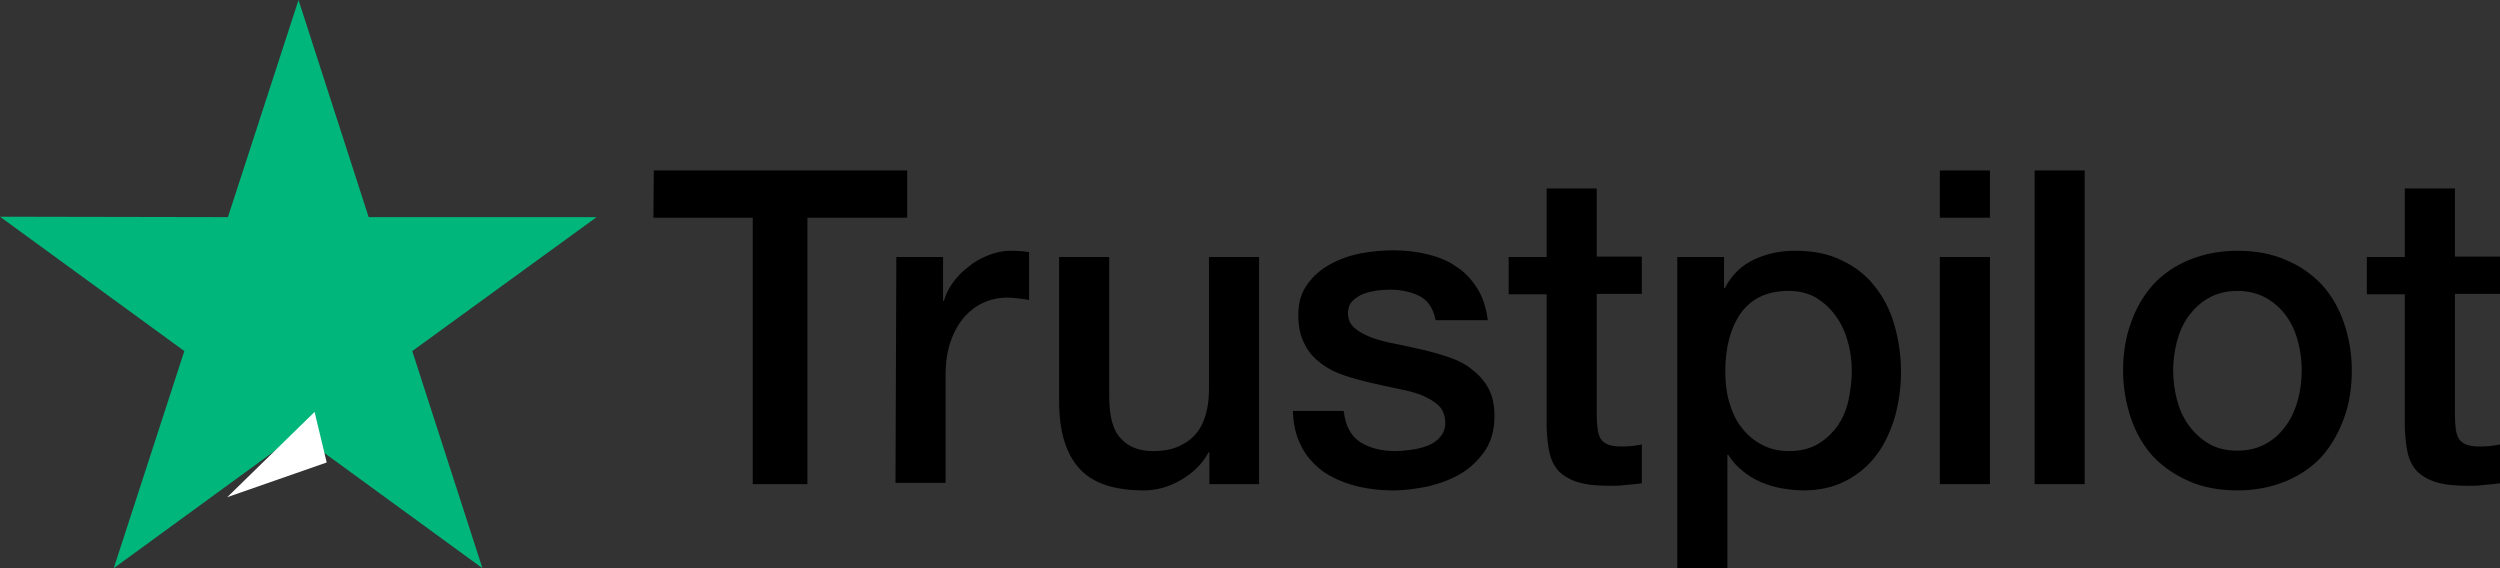 <svg xmlns="http://www.w3.org/2000/svg" width="176" height="40" viewBox="0 0 176 40"><rect x="0" y="0" width="176" height="40" fill="#333333" stroke="none"/><path d="M42 15.286H25.954L21.015 0L16.046 15.286L0 15.256L12.977 24.715L8.008 40L20.985 30.542L33.962 40L29.023 24.715L42 15.286Z" fill="#00B67A"></path><path d="M46.029 12H63.866V15.327H56.843V34.082H52.994V15.327H46L46.029 12ZM63.102 18.095H66.393V21.186H66.452C66.57 20.744 66.775 20.332 67.069 19.92C67.363 19.508 67.716 19.125 68.156 18.801C68.568 18.448 69.038 18.183 69.567 17.977C70.067 17.771 70.595 17.653 71.124 17.653C71.536 17.653 71.83 17.682 71.977 17.682C72.123 17.712 72.3 17.741 72.447 17.741V21.127C72.212 21.068 71.947 21.039 71.683 21.009C71.418 20.98 71.183 20.951 70.919 20.951C70.331 20.951 69.773 21.068 69.244 21.304C68.715 21.539 68.274 21.893 67.863 22.334C67.481 22.805 67.157 23.365 66.922 24.042C66.687 24.719 66.57 25.514 66.57 26.398V33.994H63.043L63.102 18.095ZM88.609 34.082H85.141V31.844H85.082C84.641 32.669 83.995 33.287 83.143 33.788C82.291 34.288 81.409 34.524 80.528 34.524C78.441 34.524 76.913 34.023 75.973 32.963C75.033 31.933 74.562 30.343 74.562 28.252V18.095H78.089V27.899C78.089 29.312 78.353 30.313 78.911 30.873C79.44 31.462 80.204 31.756 81.174 31.756C81.909 31.756 82.526 31.638 83.025 31.403C83.525 31.167 83.936 30.873 84.23 30.49C84.553 30.107 84.759 29.636 84.906 29.106C85.053 28.576 85.112 27.987 85.112 27.369V18.095H88.638V34.082H88.609ZM94.603 28.959C94.721 29.989 95.103 30.696 95.778 31.138C96.454 31.55 97.277 31.756 98.217 31.756C98.541 31.756 98.923 31.727 99.334 31.668C99.746 31.609 100.157 31.52 100.509 31.373C100.892 31.226 101.185 31.02 101.42 30.726C101.656 30.431 101.773 30.078 101.744 29.636C101.714 29.195 101.567 28.812 101.244 28.517C100.921 28.223 100.539 28.017 100.069 27.811C99.599 27.634 99.04 27.487 98.423 27.369C97.806 27.251 97.189 27.104 96.543 26.957C95.896 26.81 95.249 26.633 94.632 26.427C94.015 26.221 93.486 25.956 92.987 25.573C92.517 25.22 92.105 24.778 91.841 24.219C91.547 23.659 91.4 23.012 91.4 22.187C91.4 21.304 91.606 20.597 92.047 20.008C92.458 19.42 93.016 18.948 93.663 18.595C94.309 18.242 95.044 17.977 95.837 17.83C96.631 17.682 97.395 17.623 98.1 17.623C98.923 17.623 99.716 17.712 100.451 17.889C101.185 18.065 101.891 18.33 102.478 18.742C103.095 19.125 103.595 19.655 103.977 20.273C104.388 20.892 104.623 21.657 104.741 22.541H101.068C100.892 21.687 100.509 21.127 99.922 20.833C99.305 20.538 98.629 20.391 97.835 20.391C97.6 20.391 97.277 20.421 96.954 20.45C96.601 20.509 96.307 20.568 95.984 20.686C95.69 20.803 95.426 20.98 95.22 21.186C95.014 21.392 94.897 21.687 94.897 22.04C94.897 22.482 95.044 22.805 95.338 23.07C95.632 23.335 96.014 23.541 96.513 23.748C96.983 23.924 97.542 24.072 98.159 24.189C98.776 24.307 99.422 24.454 100.069 24.602C100.715 24.749 101.332 24.925 101.949 25.131C102.566 25.337 103.125 25.602 103.595 25.985C104.065 26.339 104.476 26.78 104.77 27.31C105.064 27.84 105.211 28.517 105.211 29.283C105.211 30.225 105.005 31.02 104.565 31.697C104.124 32.345 103.566 32.904 102.89 33.316C102.214 33.729 101.42 34.023 100.598 34.229C99.746 34.406 98.923 34.524 98.1 34.524C97.101 34.524 96.16 34.406 95.308 34.17C94.456 33.935 93.692 33.581 93.075 33.14C92.458 32.669 91.958 32.109 91.606 31.403C91.253 30.726 91.047 29.901 91.018 28.93H94.574V28.959H94.603ZM106.21 18.095H108.884V13.266H112.41V18.065H115.584V20.686H112.41V29.224C112.41 29.607 112.44 29.901 112.469 30.196C112.499 30.461 112.587 30.696 112.675 30.873C112.792 31.049 112.969 31.197 113.175 31.285C113.41 31.373 113.703 31.432 114.115 31.432C114.35 31.432 114.614 31.432 114.849 31.403C115.085 31.373 115.349 31.344 115.584 31.285V34.023C115.202 34.082 114.82 34.111 114.438 34.141C114.056 34.2 113.703 34.2 113.292 34.2C112.352 34.2 111.617 34.111 111.059 33.935C110.5 33.758 110.06 33.493 109.736 33.169C109.413 32.816 109.208 32.404 109.09 31.903C108.972 31.403 108.914 30.784 108.884 30.137V20.715H106.21V18.036V18.095ZM118.052 18.095H121.373V20.273H121.432C121.931 19.331 122.607 18.683 123.489 18.271C124.37 17.859 125.311 17.653 126.368 17.653C127.632 17.653 128.719 17.859 129.66 18.33C130.6 18.772 131.364 19.361 131.981 20.156C132.598 20.921 133.068 21.834 133.362 22.864C133.656 23.895 133.832 25.014 133.832 26.162C133.832 27.251 133.685 28.282 133.421 29.283C133.127 30.284 132.716 31.197 132.157 31.962C131.599 32.728 130.894 33.346 130.012 33.817C129.131 34.288 128.132 34.524 126.956 34.524C126.457 34.524 125.928 34.465 125.428 34.377C124.929 34.288 124.429 34.141 123.959 33.935C123.489 33.729 123.048 33.464 122.666 33.14C122.255 32.816 121.931 32.433 121.667 32.021H121.608V40H118.082V18.095H118.052ZM130.365 26.103C130.365 25.396 130.277 24.69 130.071 24.013C129.895 23.335 129.601 22.747 129.219 22.217C128.837 21.687 128.367 21.274 127.838 20.951C127.279 20.627 126.633 20.48 125.928 20.48C124.458 20.48 123.342 20.98 122.578 22.011C121.843 23.041 121.461 24.425 121.461 26.133C121.461 26.957 121.549 27.693 121.755 28.37C121.961 29.047 122.225 29.636 122.637 30.137C123.019 30.637 123.489 31.02 124.047 31.314C124.605 31.609 125.222 31.756 125.957 31.756C126.78 31.756 127.426 31.579 127.985 31.256C128.543 30.932 128.984 30.49 129.366 29.989C129.718 29.459 129.983 28.871 130.13 28.194C130.277 27.487 130.365 26.81 130.365 26.103ZM136.565 12H140.091V15.327H136.565V12ZM136.565 18.095H140.091V34.082H136.565V18.095ZM143.236 12H146.762V34.082H143.236V12ZM157.517 34.524C156.253 34.524 155.107 34.318 154.108 33.876C153.109 33.434 152.286 32.875 151.581 32.139C150.905 31.403 150.376 30.49 150.024 29.459C149.671 28.429 149.465 27.281 149.465 26.074C149.465 24.866 149.641 23.748 150.024 22.717C150.376 21.687 150.905 20.803 151.581 20.038C152.257 19.302 153.109 18.713 154.108 18.301C155.107 17.889 156.253 17.653 157.517 17.653C158.78 17.653 159.926 17.859 160.925 18.301C161.925 18.713 162.747 19.302 163.453 20.038C164.128 20.774 164.657 21.687 165.01 22.717C165.363 23.748 165.568 24.866 165.568 26.074C165.568 27.31 165.392 28.429 165.01 29.459C164.628 30.49 164.128 31.373 163.453 32.139C162.777 32.875 161.925 33.464 160.925 33.876C159.926 34.288 158.81 34.524 157.517 34.524ZM157.517 31.727C158.281 31.727 158.986 31.55 159.544 31.226C160.132 30.902 160.573 30.461 160.955 29.931C161.337 29.401 161.601 28.782 161.778 28.135C161.954 27.457 162.042 26.78 162.042 26.074C162.042 25.396 161.954 24.719 161.778 24.042C161.601 23.365 161.337 22.776 160.955 22.246C160.573 21.716 160.103 21.304 159.544 20.98C158.957 20.656 158.281 20.48 157.517 20.48C156.753 20.48 156.047 20.656 155.489 20.98C154.901 21.304 154.461 21.745 154.079 22.246C153.697 22.776 153.432 23.365 153.256 24.042C153.08 24.719 152.991 25.396 152.991 26.074C152.991 26.78 153.08 27.457 153.256 28.135C153.432 28.812 153.697 29.401 154.079 29.931C154.461 30.461 154.931 30.902 155.489 31.226C156.077 31.579 156.753 31.727 157.517 31.727ZM166.626 18.095H169.3V13.266H172.826V18.065H176V20.686H172.826V29.224C172.826 29.607 172.856 29.901 172.885 30.196C172.915 30.461 173.003 30.696 173.091 30.873C173.208 31.049 173.385 31.197 173.59 31.285C173.826 31.373 174.119 31.432 174.531 31.432C174.766 31.432 175.03 31.432 175.265 31.403C175.5 31.373 175.765 31.344 176 31.285V34.023C175.618 34.082 175.236 34.111 174.854 34.141C174.472 34.2 174.119 34.2 173.708 34.2C172.768 34.2 172.033 34.111 171.475 33.935C170.916 33.758 170.476 33.493 170.152 33.169C169.829 32.816 169.623 32.404 169.506 31.903C169.388 31.403 169.33 30.784 169.3 30.137V20.715H166.626V18.036V18.095Z" fill="black"></path><path d="M23 32.558L22.147 29L16 35L23 32.558Z" fill="white"></path></svg>